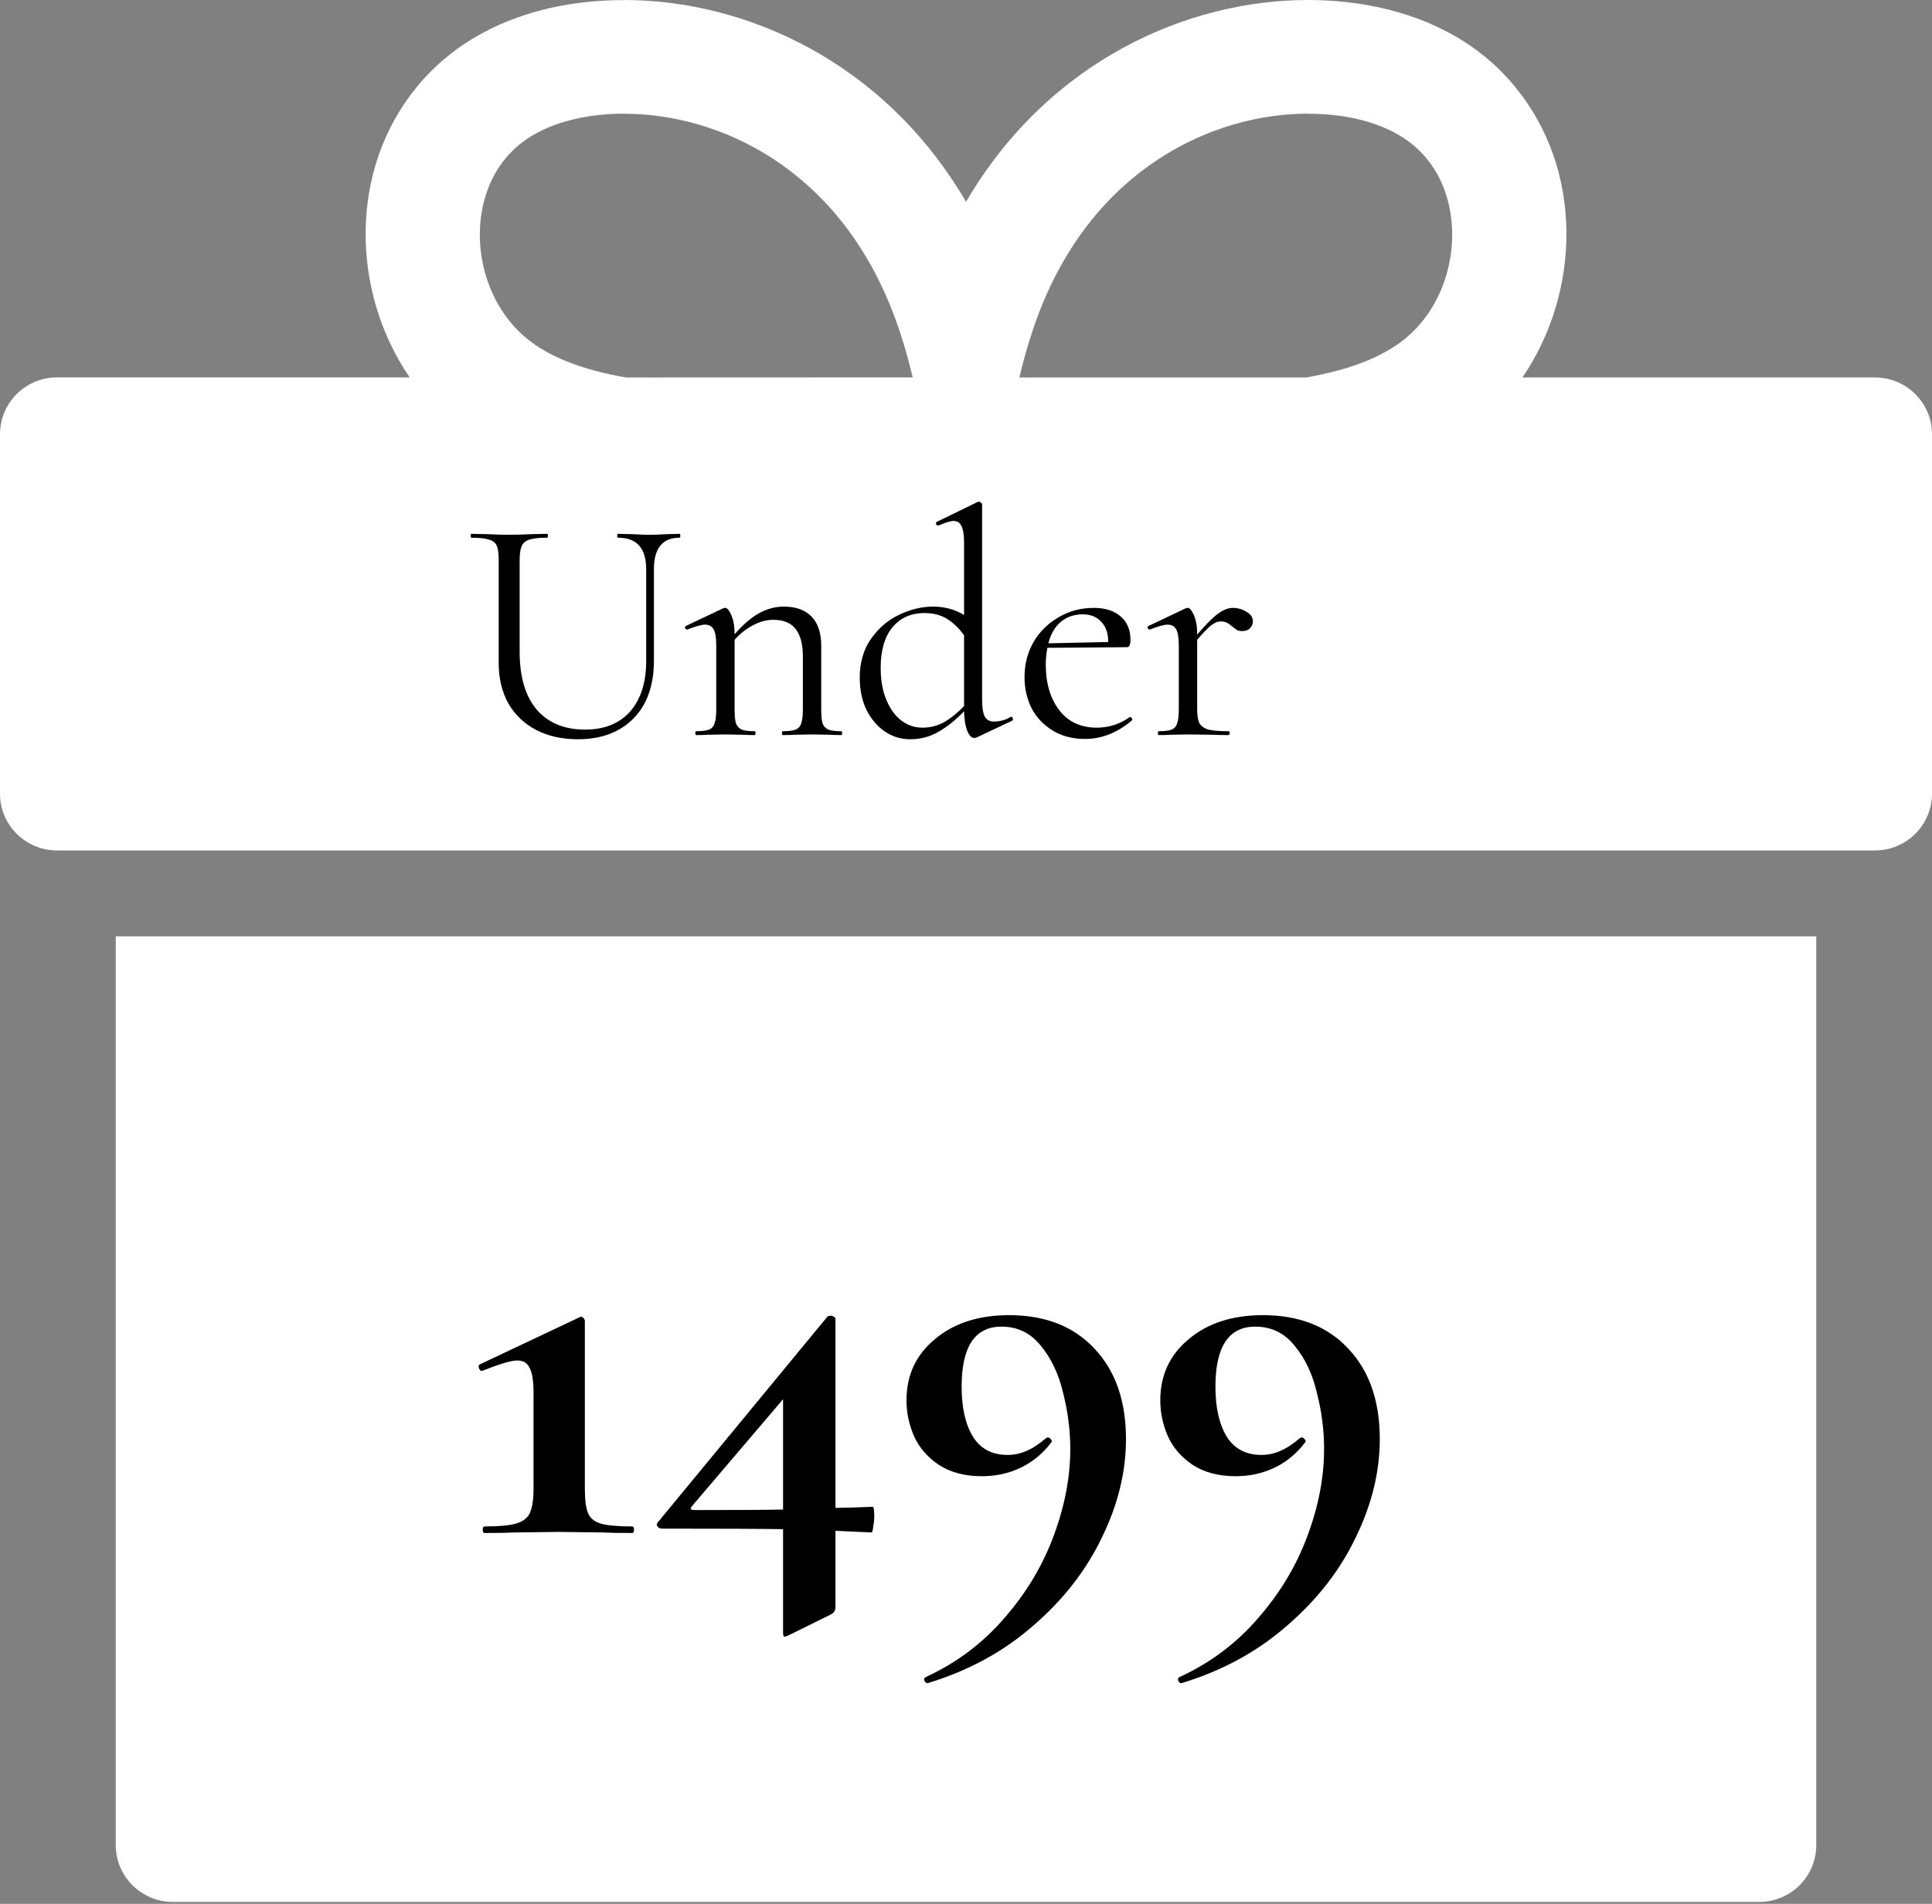 <svg width="138" height="136" viewBox="0 0 138 136" fill="none" xmlns="http://www.w3.org/2000/svg">
<rect x="0" y="0" width="138" height="136" fill="#808080" stroke="none"/>
<path d="M44.577 8.119V8.126C51.335 8.119 59.798 11.986 63.77 22.299C64.33 23.736 64.795 25.294 65.193 26.959L44.706 26.966C41.617 26.422 39.25 25.516 37.624 24.179C33.807 21.044 33.18 14.84 36.107 11.315C36.694 10.61 37.415 9.999 38.353 9.495L38.38 9.482C39.904 8.663 42.048 8.119 44.577 8.119ZM93.43 8.119V8.126C95.952 8.119 98.09 8.656 99.607 9.475L99.621 9.482C100.558 9.979 101.293 10.59 101.88 11.302L101.894 11.315C104.82 14.84 104.193 21.044 100.383 24.18C98.751 25.516 96.384 26.422 93.295 26.966H72.814C73.206 25.294 73.678 23.736 74.231 22.3C78.203 11.987 86.673 8.119 93.43 8.119ZM44.577 0.001V0.008C40.949 0.001 37.469 0.753 34.556 2.311L34.522 2.331C32.648 3.332 31.09 4.627 29.828 6.138L29.822 6.152C24.885 12.094 25.067 20.829 29.262 26.958H4.073C2.994 26.958 1.956 27.388 1.194 28.147C0.425 28.912 0 29.939 0 31.02V56.696C0 57.771 0.425 58.805 1.194 59.563C1.956 60.329 2.994 60.752 4.073 60.752H133.927C136.179 60.752 138 58.932 138 56.69V31.02C138 28.778 136.179 26.965 133.927 26.965H108.745C112.933 20.828 113.122 12.113 108.192 6.171L108.179 6.15C106.924 4.633 105.366 3.337 103.492 2.337L103.478 2.33C100.571 0.765 97.051 0 93.43 0C84.885 0 74.931 4.284 69.004 14.415C63.07 4.284 53.123 0 44.579 0L44.577 0.001ZM8.269 66.888V131.802C8.269 134.045 10.096 135.865 12.349 135.865H125.653C126.738 135.865 127.77 135.441 128.539 134.676C129.301 133.917 129.733 132.883 129.733 131.809V66.888L8.269 66.888Z" fill="white"></path>
<path d="M46.156 40.665C46.156 39.162 45.489 38.411 44.155 38.411C44.109 38.411 44.086 38.365 44.086 38.273C44.086 38.181 44.109 38.135 44.155 38.135L45.144 38.158C45.696 38.188 46.133 38.204 46.455 38.204C46.716 38.204 47.091 38.188 47.582 38.158L48.548 38.135C48.579 38.135 48.594 38.181 48.594 38.273C48.594 38.365 48.579 38.411 48.548 38.411C47.321 38.411 46.708 39.162 46.708 40.665V47.197C46.708 48.96 46.217 50.34 45.236 51.337C44.255 52.318 42.936 52.809 41.28 52.809C40.145 52.809 39.149 52.586 38.29 52.142C37.447 51.697 36.787 51.068 36.312 50.256C35.852 49.428 35.622 48.462 35.622 47.358V39.998C35.622 39.538 35.576 39.2 35.484 38.986C35.392 38.771 35.208 38.625 34.932 38.549C34.671 38.457 34.25 38.411 33.667 38.411C33.636 38.411 33.621 38.365 33.621 38.273C33.621 38.181 33.636 38.135 33.667 38.135L34.794 38.158C35.438 38.188 35.959 38.204 36.358 38.204C36.787 38.204 37.324 38.188 37.968 38.158L39.072 38.135C39.118 38.135 39.141 38.181 39.141 38.273C39.141 38.365 39.118 38.411 39.072 38.411C38.505 38.411 38.083 38.457 37.807 38.549C37.531 38.641 37.347 38.802 37.255 39.032C37.163 39.246 37.117 39.584 37.117 40.044V46.553C37.117 48.347 37.523 49.727 38.336 50.693C39.164 51.643 40.314 52.119 41.786 52.119C43.166 52.119 44.239 51.689 45.006 50.831C45.773 49.957 46.156 48.753 46.156 47.22V40.665ZM60.085 52.234C60.131 52.234 60.154 52.28 60.154 52.372C60.154 52.464 60.131 52.51 60.085 52.51C59.733 52.51 59.456 52.502 59.257 52.487L58.015 52.464L56.75 52.487C56.551 52.502 56.275 52.51 55.922 52.51C55.876 52.51 55.853 52.464 55.853 52.372C55.853 52.28 55.876 52.234 55.922 52.234C56.336 52.234 56.643 52.195 56.842 52.119C57.041 52.027 57.172 51.873 57.233 51.659C57.31 51.444 57.348 51.107 57.348 50.647V46.921C57.348 46.016 57.172 45.349 56.819 44.92C56.482 44.49 55.953 44.276 55.232 44.276C54.757 44.276 54.274 44.406 53.783 44.667C53.308 44.912 52.871 45.257 52.472 45.702V50.647C52.472 51.107 52.503 51.444 52.564 51.659C52.641 51.873 52.779 52.027 52.978 52.119C53.178 52.195 53.484 52.234 53.898 52.234C53.944 52.234 53.967 52.28 53.967 52.372C53.967 52.464 53.944 52.51 53.898 52.51C53.545 52.51 53.27 52.502 53.07 52.487L51.828 52.464L50.563 52.487C50.364 52.502 50.088 52.51 49.735 52.51C49.689 52.51 49.666 52.464 49.666 52.372C49.666 52.28 49.689 52.234 49.735 52.234C50.149 52.234 50.456 52.195 50.655 52.119C50.855 52.027 50.985 51.873 51.046 51.659C51.123 51.444 51.161 51.107 51.161 50.647V46.093C51.161 45.571 51.1 45.196 50.977 44.966C50.855 44.736 50.648 44.621 50.356 44.621C50.111 44.621 49.697 44.736 49.114 44.966H49.068C49.007 44.966 48.961 44.935 48.93 44.874C48.915 44.797 48.938 44.743 48.999 44.713L51.667 43.448C51.698 43.432 51.744 43.425 51.805 43.425C51.943 43.425 52.089 43.601 52.242 43.954C52.395 44.306 52.472 44.759 52.472 45.311C53.055 44.636 53.63 44.138 54.197 43.816C54.78 43.494 55.378 43.333 55.991 43.333C56.85 43.333 57.509 43.57 57.969 44.046C58.429 44.521 58.659 45.219 58.659 46.139V50.647C58.659 51.107 58.69 51.444 58.751 51.659C58.828 51.873 58.966 52.027 59.165 52.119C59.364 52.195 59.671 52.234 60.085 52.234ZM72.22 51.199C72.281 51.199 72.32 51.237 72.335 51.314C72.366 51.39 72.358 51.444 72.312 51.475L69.782 52.671C69.69 52.701 69.629 52.717 69.598 52.717C69.399 52.717 69.23 52.548 69.092 52.211C68.954 51.873 68.877 51.406 68.862 50.808C68.295 51.406 67.697 51.889 67.068 52.257C66.455 52.625 65.765 52.809 64.998 52.809C64.354 52.809 63.756 52.625 63.204 52.257C62.667 51.889 62.23 51.375 61.893 50.716C61.571 50.041 61.41 49.274 61.41 48.416C61.41 47.327 61.678 46.399 62.215 45.633C62.752 44.866 63.426 44.291 64.239 43.908C65.052 43.524 65.857 43.333 66.654 43.333C67.467 43.333 68.203 43.532 68.862 43.931V38.779C68.862 38.227 68.801 37.828 68.678 37.583C68.571 37.337 68.379 37.215 68.103 37.215C67.904 37.215 67.551 37.322 67.045 37.537H66.999C66.938 37.537 66.892 37.506 66.861 37.445C66.846 37.368 66.861 37.314 66.907 37.284L69.828 35.858C69.859 35.842 69.897 35.835 69.943 35.835C69.974 35.835 70.012 35.858 70.058 35.904C70.119 35.934 70.15 35.973 70.15 36.019V49.98C70.15 50.532 70.211 50.93 70.334 51.176C70.472 51.421 70.687 51.544 70.978 51.544C71.423 51.544 71.821 51.436 72.174 51.222L72.22 51.199ZM65.895 51.981C66.447 51.981 66.961 51.85 67.436 51.59C67.911 51.314 68.387 50.93 68.862 50.44V45.38C68.494 44.874 68.088 44.483 67.643 44.207C67.198 43.931 66.662 43.793 66.033 43.793C65.067 43.793 64.3 44.138 63.733 44.828C63.181 45.502 62.905 46.468 62.905 47.726C62.905 48.569 63.035 49.313 63.296 49.957C63.557 50.601 63.909 51.099 64.354 51.452C64.814 51.804 65.328 51.981 65.895 51.981ZM80.724 51.222C80.77 51.222 80.808 51.252 80.839 51.314C80.885 51.36 80.892 51.406 80.862 51.452C79.819 52.341 78.7 52.786 77.504 52.786C76.599 52.786 75.817 52.579 75.158 52.165C74.498 51.751 74 51.214 73.663 50.555C73.341 49.88 73.18 49.152 73.18 48.37C73.18 47.45 73.394 46.614 73.824 45.863C74.268 45.111 74.866 44.521 75.618 44.092C76.369 43.647 77.205 43.425 78.125 43.425C78.953 43.425 79.597 43.632 80.057 44.046C80.517 44.444 80.747 44.996 80.747 45.702C80.747 45.886 80.724 46.024 80.678 46.116C80.647 46.192 80.578 46.231 80.471 46.231L74.813 46.277C74.736 46.691 74.698 47.089 74.698 47.473C74.698 48.807 75.02 49.895 75.664 50.739C76.308 51.567 77.197 51.981 78.332 51.981C79.206 51.981 79.995 51.728 80.701 51.222H80.724ZM77.343 43.885C76.714 43.885 76.185 44.069 75.756 44.437C75.342 44.789 75.05 45.295 74.882 45.955L79.16 45.863C79.16 45.234 78.991 44.751 78.654 44.414C78.332 44.061 77.895 43.885 77.343 43.885ZM88.065 43.425C88.403 43.425 88.725 43.517 89.031 43.701C89.338 43.885 89.491 44.107 89.491 44.368C89.491 44.567 89.422 44.736 89.284 44.874C89.162 45.012 88.978 45.081 88.732 45.081C88.594 45.081 88.472 45.058 88.364 45.012C88.272 44.95 88.157 44.866 88.019 44.759C87.881 44.636 87.751 44.544 87.628 44.483C87.506 44.421 87.36 44.391 87.191 44.391C86.992 44.391 86.777 44.475 86.547 44.644C86.333 44.797 85.988 45.15 85.512 45.702V50.647C85.512 51.107 85.566 51.444 85.673 51.659C85.796 51.873 86.011 52.027 86.317 52.119C86.624 52.195 87.099 52.234 87.743 52.234C87.805 52.234 87.835 52.28 87.835 52.372C87.835 52.464 87.805 52.51 87.743 52.51C87.253 52.51 86.862 52.502 86.57 52.487L84.868 52.464L83.603 52.487C83.404 52.502 83.128 52.51 82.775 52.51C82.729 52.51 82.706 52.464 82.706 52.372C82.706 52.28 82.729 52.234 82.775 52.234C83.189 52.234 83.496 52.195 83.695 52.119C83.895 52.027 84.025 51.873 84.086 51.659C84.163 51.444 84.201 51.107 84.201 50.647V46.093C84.201 45.571 84.14 45.196 84.017 44.966C83.895 44.736 83.688 44.621 83.396 44.621C83.151 44.621 82.737 44.736 82.154 44.966H82.108C82.047 44.966 82.001 44.935 81.97 44.874C81.955 44.797 81.978 44.743 82.039 44.713L84.707 43.448C84.738 43.432 84.784 43.425 84.845 43.425C84.983 43.425 85.129 43.601 85.282 43.954C85.436 44.306 85.512 44.759 85.512 45.311V45.334C86.141 44.598 86.639 44.099 87.007 43.839C87.375 43.563 87.728 43.425 88.065 43.425ZM34.599 109.51C34.521 109.51 34.482 109.432 34.482 109.276C34.482 109.12 34.521 109.042 34.599 109.042C35.613 109.042 36.354 108.977 36.822 108.847C37.316 108.717 37.654 108.47 37.836 108.106C38.018 107.716 38.109 107.131 38.109 106.351V99.487C38.109 98.655 38.018 98.07 37.836 97.732C37.68 97.368 37.381 97.186 36.939 97.186C36.523 97.186 35.691 97.433 34.443 97.927H34.404C34.326 97.927 34.261 97.862 34.209 97.732C34.157 97.602 34.183 97.511 34.287 97.459L41.385 94.105C41.411 94.079 41.45 94.066 41.502 94.066C41.58 94.066 41.645 94.105 41.697 94.183C41.749 94.235 41.775 94.3 41.775 94.378V106.351C41.775 107.157 41.853 107.742 42.009 108.106C42.165 108.47 42.477 108.717 42.945 108.847C43.413 108.977 44.154 109.042 45.168 109.042C45.246 109.042 45.285 109.12 45.285 109.276C45.285 109.432 45.246 109.51 45.168 109.51C44.232 109.51 43.504 109.497 42.984 109.471L39.903 109.432L36.822 109.471C36.276 109.497 35.535 109.51 34.599 109.51ZM62.329 107.638C62.407 107.638 62.446 107.846 62.446 108.262C62.446 108.548 62.42 108.821 62.368 109.081C62.342 109.341 62.303 109.471 62.251 109.471L59.677 109.354V114.775C59.677 115.035 59.573 115.217 59.365 115.321L56.284 116.842C56.128 116.894 56.05 116.92 56.05 116.92C55.972 116.92 55.933 116.816 55.933 116.608V109.237C54.373 109.211 51.487 109.198 47.275 109.198C47.145 109.198 47.041 109.146 46.963 109.042C46.885 108.938 46.898 108.834 47.002 108.73L59.092 94.066C59.144 94.014 59.222 93.988 59.326 93.988C59.404 93.988 59.482 94.014 59.56 94.066C59.638 94.092 59.677 94.144 59.677 94.222V107.716C60.197 107.716 61.081 107.69 62.329 107.638ZM49.615 107.872C52.631 107.872 54.737 107.859 55.933 107.833V99.955L49.42 107.599C49.264 107.781 49.329 107.872 49.615 107.872ZM70.131 105.454C68.909 105.454 67.882 105.181 67.05 104.635C66.244 104.089 65.659 103.413 65.295 102.607C64.931 101.775 64.749 100.917 64.749 100.033C64.749 98.239 65.425 96.783 66.777 95.665C68.129 94.521 69.897 93.949 72.081 93.949C74.655 93.949 76.683 94.742 78.165 96.328C79.673 97.914 80.427 100.072 80.427 102.802C80.427 105.142 79.855 107.482 78.711 109.822C77.593 112.162 75.968 114.255 73.836 116.101C71.704 117.973 69.182 119.351 66.27 120.235C66.192 120.261 66.114 120.209 66.036 120.079C65.984 119.949 66.01 119.858 66.114 119.806C68.324 118.792 70.209 117.375 71.769 115.555C73.329 113.761 74.499 111.798 75.279 109.666C76.059 107.56 76.449 105.506 76.449 103.504C76.449 102.178 76.28 100.852 75.942 99.526C75.63 98.174 75.097 97.043 74.343 96.133C73.615 95.223 72.679 94.768 71.535 94.768C69.637 94.768 68.688 96.198 68.688 99.058C68.688 100.566 68.961 101.762 69.507 102.646C70.053 103.504 70.872 103.933 71.964 103.933C72.432 103.933 72.874 103.842 73.29 103.66C73.732 103.478 74.213 103.166 74.733 102.724C74.759 102.698 74.798 102.685 74.85 102.685C74.928 102.685 74.993 102.724 75.045 102.802C75.123 102.88 75.149 102.945 75.123 102.997C74.525 103.803 73.797 104.414 72.939 104.83C72.081 105.246 71.145 105.454 70.131 105.454ZM88.26 105.454C87.038 105.454 86.011 105.181 85.179 104.635C84.373 104.089 83.788 103.413 83.424 102.607C83.06 101.775 82.878 100.917 82.878 100.033C82.878 98.239 83.554 96.783 84.906 95.665C86.258 94.521 88.026 93.949 90.21 93.949C92.784 93.949 94.812 94.742 96.294 96.328C97.802 97.914 98.556 100.072 98.556 102.802C98.556 105.142 97.984 107.482 96.84 109.822C95.722 112.162 94.097 114.255 91.965 116.101C89.833 117.973 87.311 119.351 84.399 120.235C84.321 120.261 84.243 120.209 84.165 120.079C84.113 119.949 84.139 119.858 84.243 119.806C86.453 118.792 88.338 117.375 89.898 115.555C91.458 113.761 92.628 111.798 93.408 109.666C94.188 107.56 94.578 105.506 94.578 103.504C94.578 102.178 94.409 100.852 94.071 99.526C93.759 98.174 93.226 97.043 92.472 96.133C91.744 95.223 90.808 94.768 89.664 94.768C87.766 94.768 86.817 96.198 86.817 99.058C86.817 100.566 87.09 101.762 87.636 102.646C88.182 103.504 89.001 103.933 90.093 103.933C90.561 103.933 91.003 103.842 91.419 103.66C91.861 103.478 92.342 103.166 92.862 102.724C92.888 102.698 92.927 102.685 92.979 102.685C93.057 102.685 93.122 102.724 93.174 102.802C93.252 102.88 93.278 102.945 93.252 102.997C92.654 103.803 91.926 104.414 91.068 104.83C90.21 105.246 89.274 105.454 88.26 105.454Z" fill="black"></path>
</svg>
